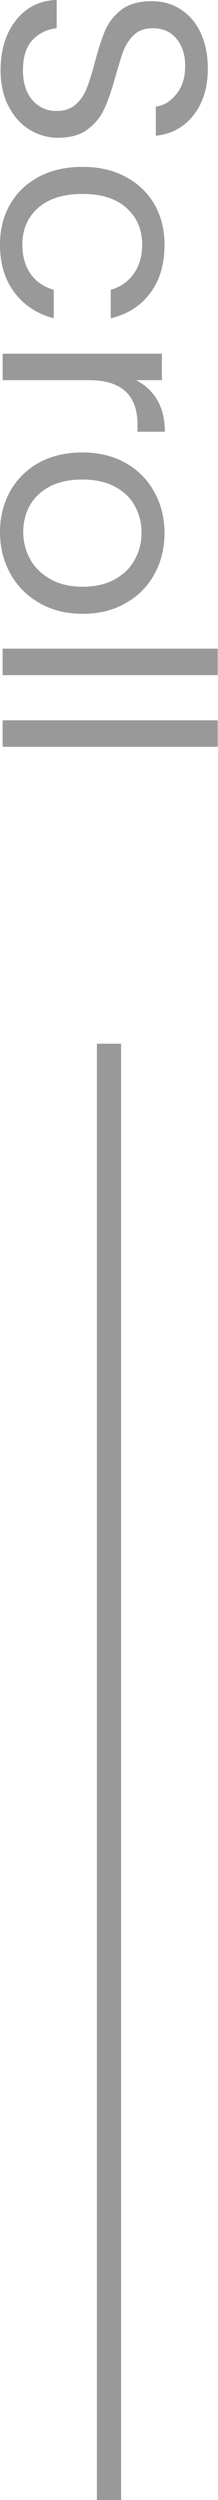 <svg width="9" height="103" viewBox="0 0 9 103" fill="none" xmlns="http://www.w3.org/2000/svg">
<line x1="4.5" y1="43" x2="4.5" y2="103" stroke="#999999"/>
<path d="M8.988 30.769L0.108 30.769L0.108 29.677L8.988 29.677L8.988 30.769Z" fill="#999999"/>
<path d="M8.988 27.816L0.108 27.816L0.108 26.724L8.988 26.724L8.988 27.816Z" fill="#999999"/>
<path d="M-8.24943e-06 21.917C-8.2225e-06 21.301 0.14 20.741 0.42 20.237C0.7 19.741 1.096 19.349 1.608 19.061C2.128 18.781 2.728 18.641 3.408 18.641C4.08 18.641 4.672 18.785 5.184 19.073C5.704 19.369 6.1 19.769 6.372 20.273C6.652 20.777 6.792 21.341 6.792 21.965C6.792 22.589 6.652 23.153 6.372 23.657C6.1 24.161 5.708 24.557 5.196 24.845C4.684 25.141 4.088 25.289 3.408 25.289C2.728 25.289 2.128 25.137 1.608 24.833C1.096 24.537 0.7 24.133 0.42 23.621C0.14 23.109 -8.27671e-06 22.541 -8.24943e-06 21.917ZM0.96 21.917C0.96 22.309 1.052 22.677 1.236 23.021C1.42 23.365 1.696 23.641 2.064 23.849C2.432 24.065 2.88 24.173 3.408 24.173C3.936 24.173 4.384 24.069 4.752 23.861C5.12 23.653 5.392 23.381 5.568 23.045C5.752 22.709 5.844 22.345 5.844 21.953C5.844 21.553 5.752 21.185 5.568 20.849C5.392 20.521 5.12 20.257 4.752 20.057C4.384 19.857 3.936 19.757 3.408 19.757C2.872 19.757 2.42 19.853 2.052 20.045C1.684 20.245 1.408 20.509 1.224 20.837C1.048 21.165 0.96 21.525 0.96 21.917Z" fill="#999999"/>
<path d="M5.617 15.664C5.993 15.856 6.285 16.128 6.493 16.48C6.701 16.84 6.805 17.276 6.805 17.788L5.677 17.788L5.677 17.5C5.677 16.276 5.013 15.664 3.685 15.664L0.109 15.664L0.109 14.572L6.685 14.572L6.685 15.664L5.617 15.664Z" fill="#999999"/>
<path d="M3.408 6.875C4.088 6.875 4.68 7.011 5.184 7.283C5.696 7.555 6.092 7.931 6.372 8.411C6.652 8.899 6.792 9.455 6.792 10.079C6.792 10.887 6.596 11.551 6.204 12.071C5.812 12.599 5.268 12.947 4.572 13.115L4.572 11.939C4.972 11.827 5.288 11.607 5.52 11.279C5.752 10.959 5.868 10.559 5.868 10.079C5.868 9.455 5.652 8.951 5.22 8.567C4.796 8.183 4.192 7.991 3.408 7.991C2.616 7.991 2.004 8.183 1.572 8.567C1.14 8.951 0.924 9.455 0.924 10.079C0.924 10.559 1.036 10.959 1.26 11.279C1.484 11.599 1.804 11.819 2.22 11.939L2.22 13.115C1.548 12.939 1.008 12.587 0.6 12.059C0.2 11.531 -8.2809e-06 10.871 -8.24628e-06 10.079C-8.21901e-06 9.455 0.14 8.899 0.42 8.411C0.7 7.931 1.096 7.555 1.608 7.283C2.12 7.011 2.72 6.875 3.408 6.875Z" fill="#999999"/>
<path d="M0.024 2.892C0.024 2.34 0.12 1.844 0.312 1.404C0.512 0.972 0.784 0.632 1.128 0.384C1.48 0.136 1.884 0.008 2.34 -2.72759e-07L2.34 1.164C1.948 1.204 1.616 1.364 1.344 1.644C1.08 1.932 0.948 2.348 0.948 2.892C0.948 3.412 1.076 3.82 1.332 4.116C1.596 4.42 1.932 4.572 2.34 4.572C2.66 4.572 2.92 4.484 3.12 4.308C3.32 4.132 3.472 3.912 3.576 3.648C3.68 3.384 3.792 3.028 3.912 2.58C4.056 2.028 4.2 1.584 4.344 1.248C4.488 0.92 4.712 0.636 5.016 0.396C5.328 0.164 5.744 0.048 6.264 0.048C6.72 0.048 7.124 0.164 7.476 0.396C7.828 0.628 8.1 0.952 8.292 1.368C8.484 1.792 8.58 2.276 8.58 2.82C8.58 3.604 8.384 4.244 7.992 4.74C7.6 5.244 7.08 5.528 6.432 5.592L6.432 4.392C6.752 4.352 7.032 4.184 7.272 3.888C7.52 3.592 7.644 3.2 7.644 2.712C7.644 2.256 7.524 1.884 7.284 1.596C7.052 1.308 6.724 1.164 6.3 1.164C5.996 1.164 5.748 1.248 5.556 1.416C5.364 1.592 5.216 1.804 5.112 2.052C5.016 2.308 4.904 2.664 4.776 3.12C4.624 3.672 4.472 4.116 4.32 4.452C4.176 4.788 3.948 5.076 3.636 5.316C3.332 5.556 2.916 5.676 2.388 5.676C1.98 5.676 1.596 5.568 1.236 5.352C0.876 5.136 0.584 4.816 0.36 4.392C0.136 3.968 0.024 3.468 0.024 2.892Z" fill="#999999"/>
</svg>
